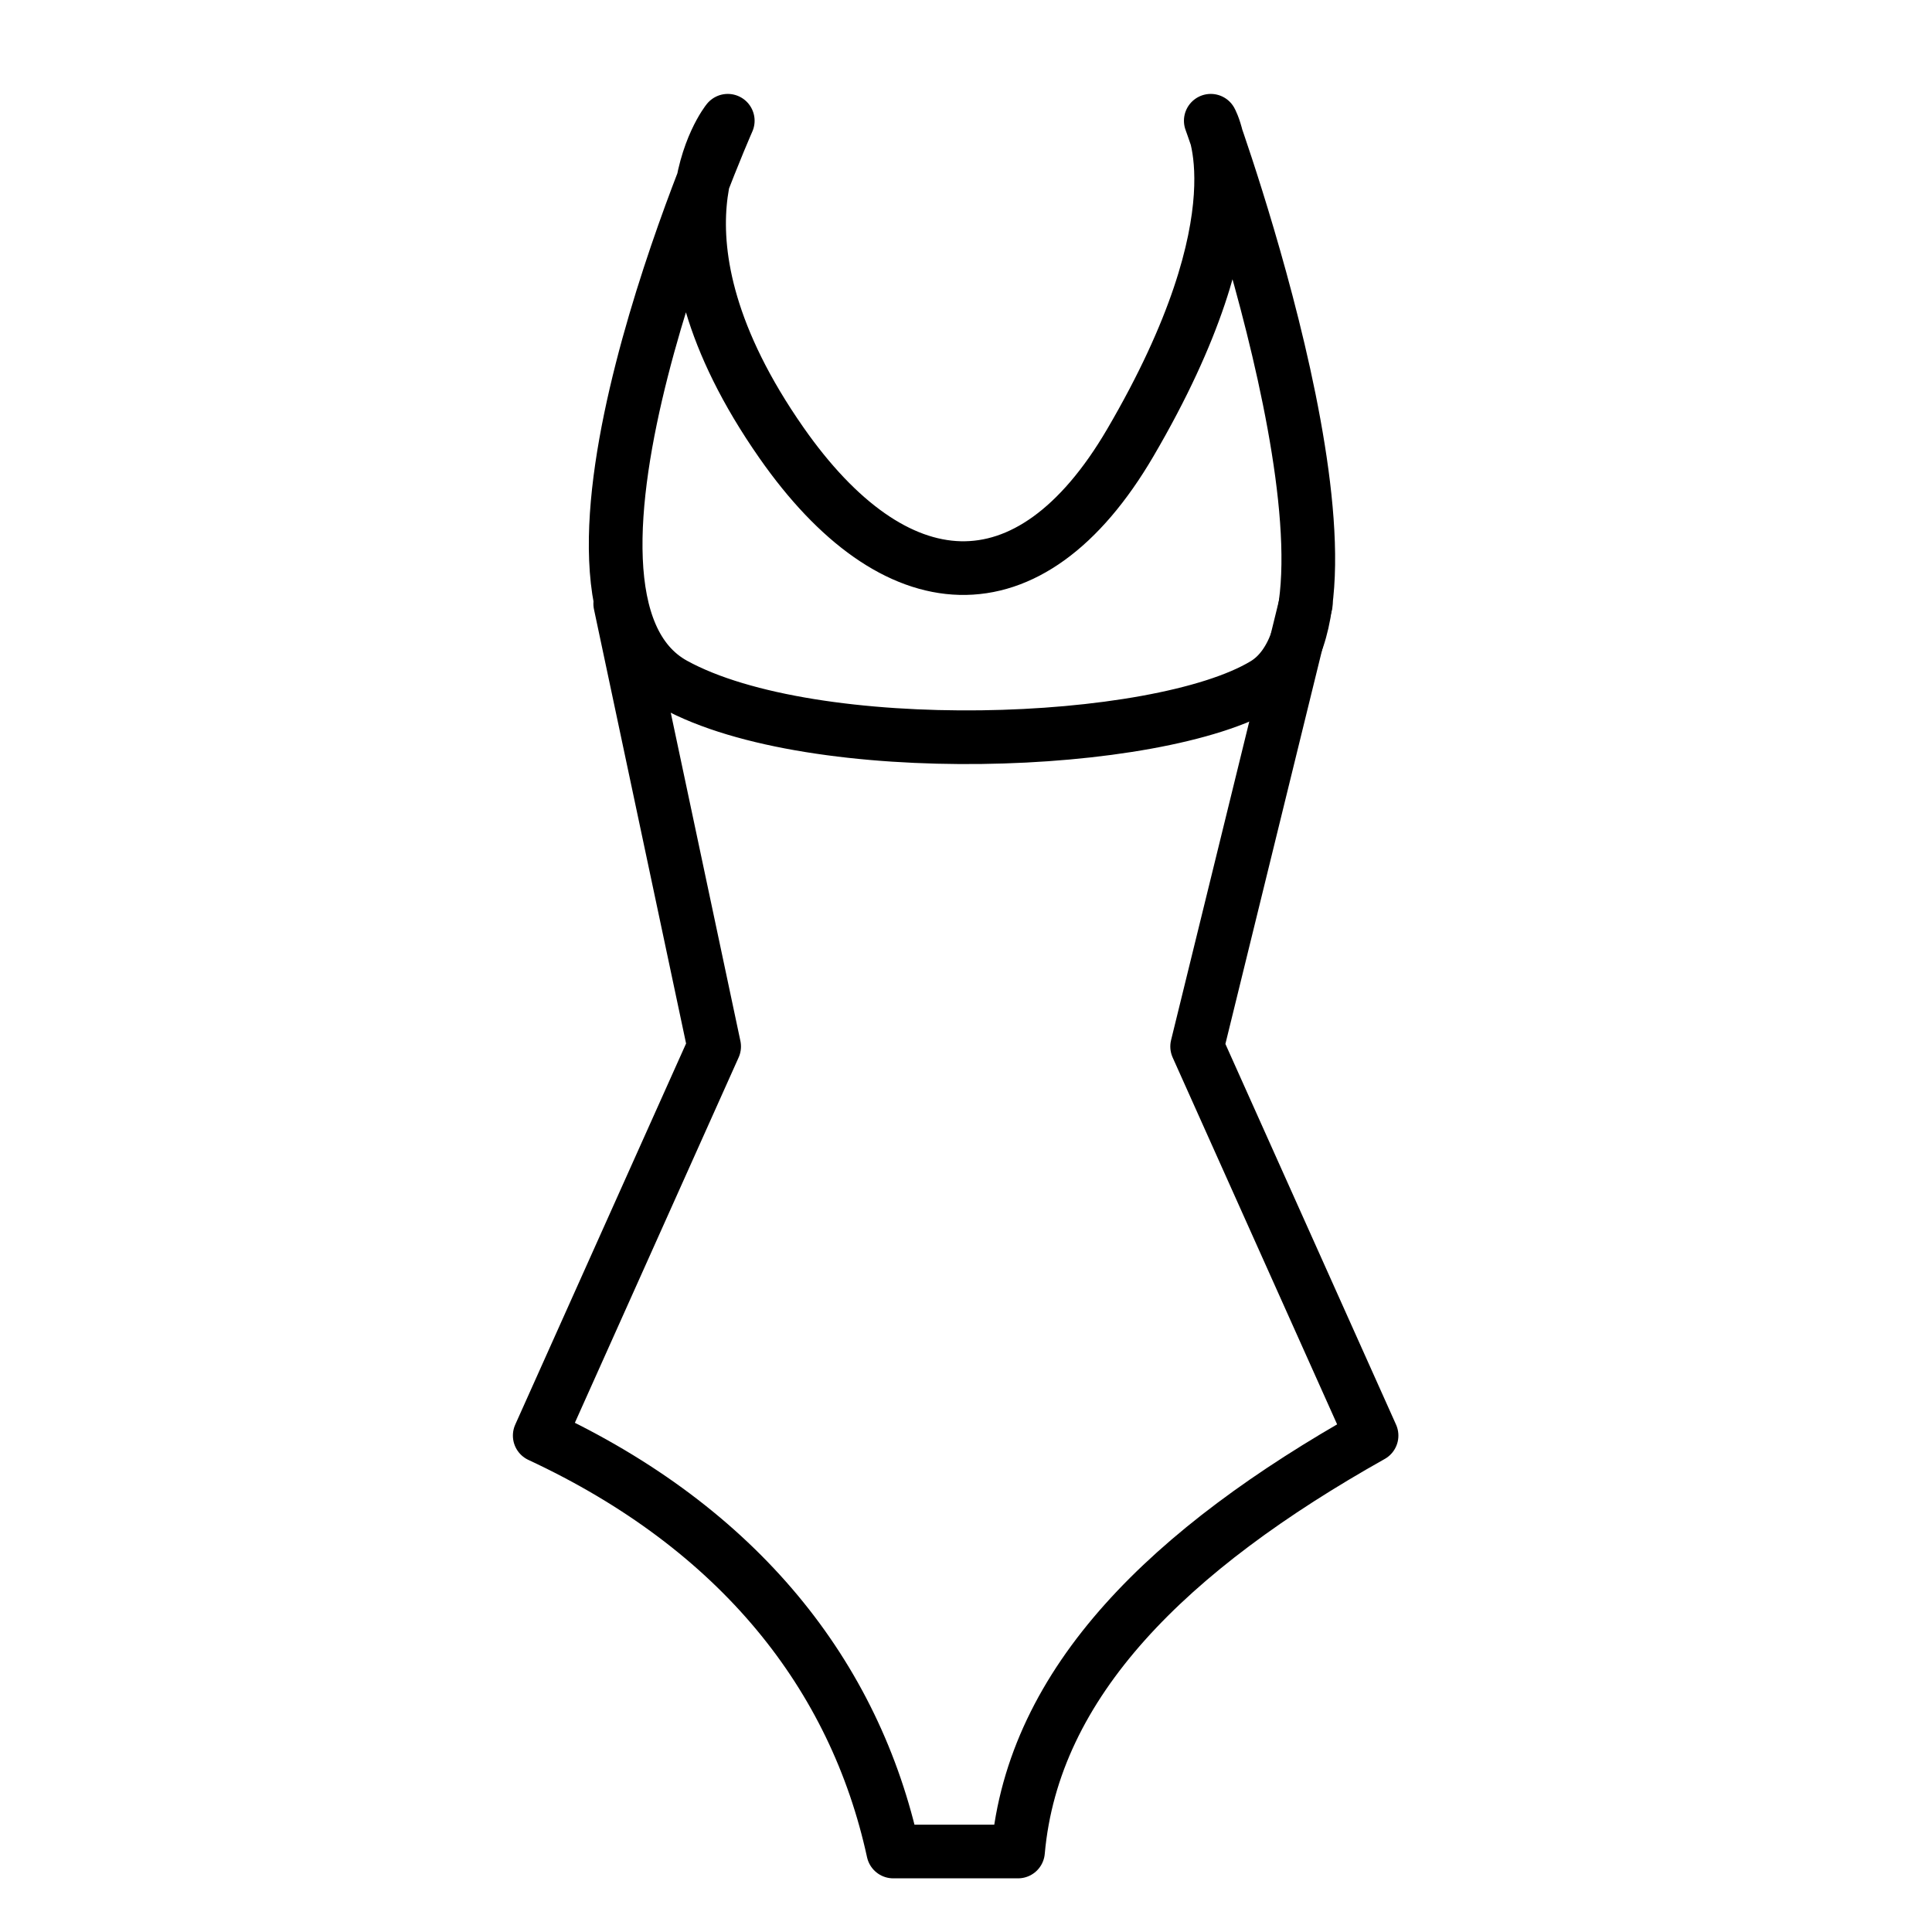 <svg id="emoji" viewBox="0 0 72 72" xmlns="http://www.w3.org/2000/svg">
  <g id="line">
    <path fill="none" stroke="#000" stroke-linecap="round" stroke-linejoin="round" stroke-width="2" d="M23.114,22.5l3.5,16.5-6.5,14.5c7.447,3.468,11.748,8.946,13.175,15.5h4.65c.561-6.332,5.664-11.282,13.175-15.5l-6.5-14.5,4.05-16.5"/>
    <path fill="none" stroke="#000" stroke-linecap="round" stroke-linejoin="round" stroke-width="2" d="M45.122,4.5s6.612,18.22,2,21c-3.996,2.408-16.822,2.849-22,0-5.877-3.234,2-21,2-21s-3.431,4.222,2,12c4.194,6.007,9.225,6.447,13,0C47.098,8.001,45.122,4.5,45.122,4.5Z"/>
  </g>
</svg>
